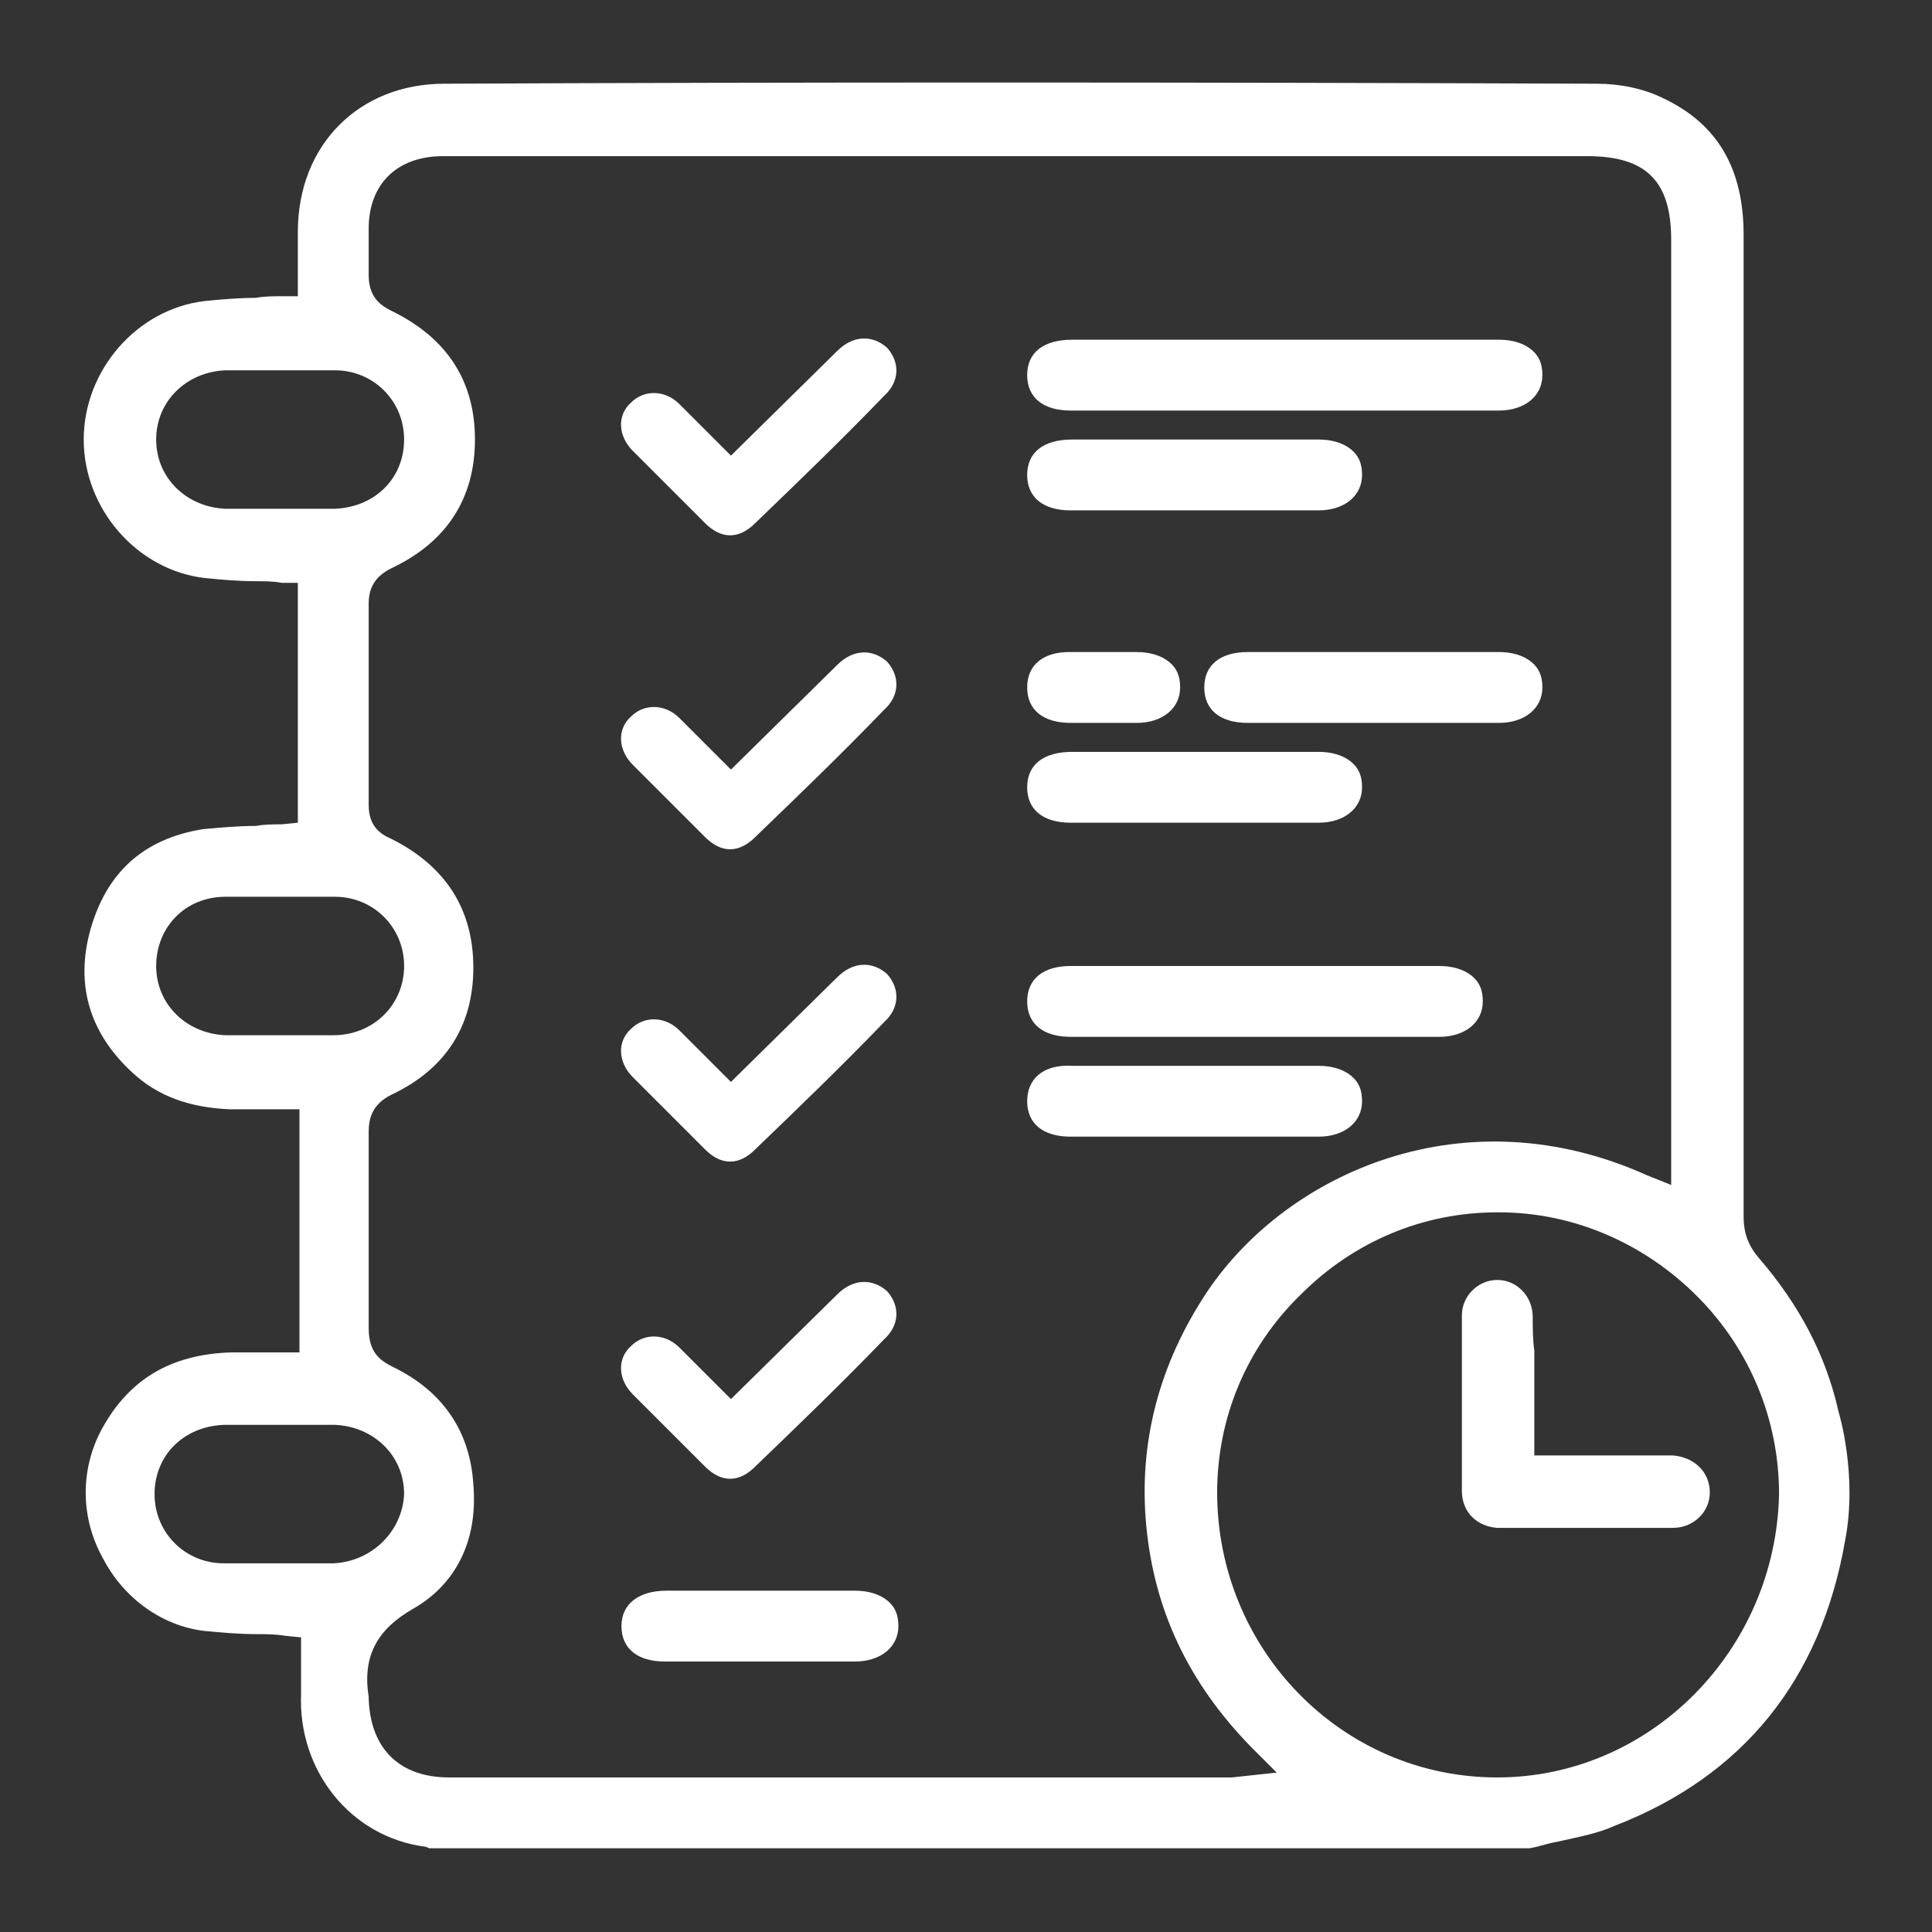 <?xml version="1.0" encoding="utf-8"?>
<!-- Generator: Adobe Illustrator 26.0.3, SVG Export Plug-In . SVG Version: 6.00 Build 0)  -->
<svg version="1.1" id="Ebene_1" xmlns="http://www.w3.org/2000/svg" xmlns:xlink="http://www.w3.org/1999/xlink" x="0px" y="0px"
	 width="120px" height="120px" viewBox="0 0 120 120" style="enable-background:new 0 0 120 120;" xml:space="preserve">
<rect x="0" y="0" width="120" height="120" fill="#333333" stroke="none"/>
<style type="text/css">
	.st0{fill:#FFFFFF;}
</style>
<g>
	<path class="st0" d="M114.2,87.7c-0.8-3.6-2.5-6.7-4.9-9.5c-0.7-0.8-1-1.6-1-2.6c0-16.4,0-32.8,0-49.2V14.6c0-4.1-1.6-6.9-5-8.5
		c-1.2-0.6-2.7-0.9-4.1-0.9c-25.3-0.1-50.4-0.1-71.6,0c-5.3,0-9.1,3.8-9.1,9.2c0,0.7,0,1.3,0,2v2h-1c-0.5,0-1.1,0-1.6,0.1
		c-1.1,0-2.2,0.1-3.2,0.2c-4.2,0.5-7.5,4.3-7.5,8.6s3.3,8.1,7.5,8.6c1,0.1,2.1,0.2,3.2,0.2c0.5,0,1.1,0,1.6,0.1h1v14.9l-1,0.1
		c-0.5,0-1.1,0-1.6,0.1c-1.1,0-2.2,0.1-3.3,0.2c-3.7,0.6-6,2.7-7,6.3c-0.9,3.3-0.1,6.3,2.6,8.8c1.6,1.5,3.6,2.2,6.1,2.3
		c0.7,0,1.4,0,2.2,0h2.1V84h-2c-0.7,0-1.4,0-2.2,0c-3.8,0.1-6.5,1.7-8.2,5C5,91.4,5,94.3,6.4,96.8c1.3,2.5,3.7,4.2,6.3,4.5
		c1.1,0.1,2.1,0.2,3.3,0.2c0.6,0,1.1,0,1.7,0.1l1,0.1v1.7c0,0.6,0,1.2,0,1.8c-0.2,4.8,3.1,8.9,7.7,9.5c0.1,0,0.2,0.1,0.3,0.1H95
		c0.6-0.1,1.1-0.3,1.7-0.4c1.3-0.3,2.5-0.5,3.6-1c8-3.1,12.8-9.1,14.3-17.7C115.4,91.6,114.2,87.7,114.2,87.7z M18.4,31.6h-1h-1
		c-0.4,0-0.7,0-1.1,0c-0.4,0-0.9,0-1.3,0c-2.4-0.1-4.3-1.9-4.3-4.3s1.9-4.2,4.3-4.3c2.3,0,4.6,0,6.8,0c2.4,0,4.3,1.9,4.3,4.3
		s-1.8,4.2-4.3,4.3C19.9,31.6,19.1,31.6,18.4,31.6z M18.3,64.3h-1h-1c-0.3,0-0.7,0-1,0c-0.4,0-0.9,0-1.3,0c-2.4-0.1-4.3-1.9-4.3-4.3
		c0-2.4,1.8-4.3,4.3-4.3c2.1,0,4.4,0,6.8,0s4.3,1.9,4.3,4.3c0,2.4-1.9,4.3-4.4,4.3C19.9,64.3,19.1,64.3,18.3,64.3z M20.7,97.1
		c-1.1,0-2.2,0-3.4,0c-1.1,0-2.3,0-3.4,0c-2.4,0-4.3-1.9-4.3-4.3s1.8-4.2,4.3-4.3c0.8,0,1.6,0,2.5,0h1.1h1c0.8,0,1.6,0,2.3,0
		c2.4,0.1,4.3,1.9,4.3,4.3C25,95.1,23.1,97,20.7,97.1z M76.5,110.4c-0.3,0-0.5,0-0.7,0c-9.9,0-19.7,0-29.6,0c-6.1,0-12.2,0-18.3,0
		c-3.1,0-4.9-1.8-5-4.9v-0.1c-0.4-2.5,0.5-4.2,2.8-5.5c2.6-1.5,4-4.2,3.7-7.7c-0.2-3.3-1.9-5.8-5-7.3c-0.8-0.4-1.5-0.9-1.5-2.4
		c0-4.4,0-8.9,0-12.2c0-0.8,0.2-1.7,1.4-2.3c3.4-1.6,5.1-4.3,5.1-7.9c0-3.6-1.7-6.3-5.1-8c-0.7-0.3-1.4-0.8-1.4-2.1
		c0-3.9,0-8,0-12.5c0-1,0.4-1.7,1.4-2.2c3.4-1.6,5.2-4.3,5.2-8c0-3.6-1.7-6.3-5.2-8c-0.6-0.3-1.4-0.8-1.4-2.2c0-0.6,0-1.1,0-1.7
		c0-0.4,0-0.8,0-1.2c0-2.8,1.8-4.5,4.6-4.5H28h0.2h70.4c3.7,0,5.2,1.6,5.2,5.2v58.7l-1.5-0.6C91,67.9,80,72.8,75,80.2
		c-3,4.5-4.3,9.4-3.8,14.6s2.6,9.7,6.5,13.7l1.6,1.6L76.5,110.4z M93,110.4C92.9,110.4,92.9,110.4,93,110.4c-9.7,0-17.4-8-17.4-17.7
		c0-4.6,1.8-9,5.2-12.3c3.3-3.3,7.6-5.1,12.2-5.1c0,0,0,0,0.1,0c4.6,0,9,1.9,12.3,5.2c3.3,3.3,5.1,7.7,5.1,12.3
		C110.3,102.5,102.5,110.4,93,110.4z"/>
	<g>
		<path class="st0" d="M52,21.8c1-1,2.2-1,3.1-0.2c0.8,0.9,0.8,2.1-0.2,3c-2.6,2.7-5.3,5.3-8,7.9c-1,1-2.1,1-3.1,0
			c-1.5-1.5-3-3-4.5-4.5c-0.9-0.9-1-2.2-0.1-3c0.8-0.8,2.1-0.8,3,0.1c1,1,2,2,3.2,3.2L52,21.8z"/>
	</g>
	<path class="st0" d="M63.8,23.3c0,1.4,1,2.2,2.7,2.2c2.2,0,4.4,0,6.6,0h2.8h2.8c2.2,0,12.2,0,14.4,0c1.6,0,2.7-0.9,2.7-2.2
		c0-0.7-0.2-1.2-0.7-1.6s-1.2-0.6-2-0.6c-6.3,0-20.3,0-26.5,0C64.8,21.1,63.8,21.9,63.8,23.3z"/>
	<path class="st0" d="M63.8,29.5c0,1.4,1,2.2,2.7,2.2c2.2,0,4.4,0,6.6,0h2.8h2.8c2.2,0,1,0,3.2,0c1.6,0,2.7-0.9,2.7-2.2
		c0-0.7-0.2-1.2-0.7-1.6s-1.2-0.6-2-0.6c-6.3,0-9.1,0-15.3,0C64.8,27.3,63.8,28.1,63.8,29.5z"/>
	<g>
		<path class="st0" d="M52,41.3c1-1,2.2-1,3.1-0.2c0.8,0.9,0.8,2.1-0.2,3c-2.6,2.7-5.3,5.3-8,7.9c-1,1-2.1,1-3.1,0
			c-1.5-1.5-3-3-4.5-4.5c-0.9-0.9-1-2.2-0.1-3c0.8-0.8,2.1-0.8,3,0.1c1,1,2,2,3.2,3.2L52,41.3z"/>
	</g>
	<path class="st0" d="M74.8,42.7c0,1.4,1,2.2,2.7,2.2c2.2,0,3.3,0,5.5,0h-2.8h-1.5c2.2,0,12.2,0,14.4,0c1.6,0,2.7-0.9,2.7-2.2
		c0-0.7-0.2-1.2-0.7-1.6c-0.5-0.4-1.2-0.6-2-0.6c-6.3,0-9.3,0-15.6,0C75.8,40.5,74.8,41.3,74.8,42.7z"/>
	<path class="st0" d="M63.8,42.7c0,1.4,1,2.2,2.7,2.2c2.2,0,1,0,3.2,0H70h-2.4c2.2,0,0.8,0,3,0c1.6,0,2.7-0.9,2.7-2.2
		c0-0.7-0.2-1.2-0.7-1.6c-0.5-0.4-1.2-0.6-2-0.6c-6.3,0,2,0-4.2,0C64.8,40.5,63.8,41.3,63.8,42.7z"/>
	<path class="st0" d="M63.8,48.9c0,1.4,1,2.2,2.7,2.2c2.2,0,4.4,0,6.6,0h2.8h2.8c2.2,0,1,0,3.2,0c1.6,0,2.7-0.9,2.7-2.2
		c0-0.7-0.2-1.2-0.7-1.6c-0.5-0.4-1.2-0.6-2-0.6c-6.3,0-9.1,0-15.3,0C64.8,46.7,63.8,47.5,63.8,48.9z"/>
	<g>
		<path class="st0" d="M52,60.7c1-1,2.2-1,3.1-0.2c0.8,0.9,0.8,2.1-0.2,3c-2.6,2.7-5.3,5.3-8,7.9c-1,1-2.1,1-3.1,0
			c-1.5-1.5-3-3-4.5-4.5c-0.9-0.9-1-2.2-0.1-3c0.8-0.8,2.1-0.8,3,0.1c1,1,2,2,3.2,3.2L52,60.7z"/>
	</g>
	<g>
		<path class="st0" d="M52,80.4c1-1,2.2-1,3.1-0.2c0.8,0.9,0.8,2.1-0.2,3c-2.6,2.7-5.3,5.3-8,7.9c-1,1-2.1,1-3.1,0
			c-1.5-1.5-3-3-4.5-4.5c-0.9-0.9-1-2.2-0.1-3c0.8-0.8,2.1-0.8,3,0.1c1,1,2,2,3.2,3.2L52,80.4z"/>
	</g>
	<path class="st0" d="M63.8,62.2c0,1.4,1,2.2,2.7,2.2c2.2,0,4.4,0,6.6,0h2.8h2.8c2.2,0,8.5,0,10.7,0c1.6,0,2.7-0.9,2.7-2.2
		c0-0.7-0.2-1.2-0.7-1.6c-0.5-0.4-1.2-0.6-2-0.6c-6.3,0-16.6,0-22.9,0C64.8,60,63.8,60.8,63.8,62.2z"/>
	<path class="st0" d="M63.8,68.4c0,1.4,1,2.2,2.7,2.2c2.2,0,4.4,0,6.6,0h2.8h2.8c2.2,0,1,0,3.2,0c1.6,0,2.7-0.9,2.7-2.2
		c0-0.7-0.2-1.2-0.7-1.6s-1.2-0.6-2-0.6c-6.3,0-9.1,0-15.3,0C64.8,66.1,63.8,67,63.8,68.4z"/>
	<path class="st0" d="M95.2,81.8c0-1.3-1-2.3-2.2-2.3l0,0c-1.2,0-2.2,1-2.2,2.2c0,2.1,0,8.7,0,10.9c0,1.3,0.9,2.2,2.2,2.3
		c2,0,8.6,0,10.9,0c1.3,0,2.3-1,2.3-2.2c0-1.3-1-2.2-2.3-2.3c-0.7,0-5.8,0-6.5,0h-2.1v-6.5C95.2,83.2,95.2,82.5,95.2,81.8z"/>
</g>
<path class="st0" d="M38.6,101c0,1.4,1,2.2,2.7,2.2c2.2,0,4.4,0,6.6,0h2.8h-0.8c2.2,0,1,0,3.2,0c1.6,0,2.7-0.9,2.7-2.2
	c0-0.7-0.2-1.2-0.7-1.6s-1.2-0.6-2-0.6c-6.3,0-5.4,0-11.7,0C39.7,98.8,38.6,99.6,38.6,101z"/>
</svg>
